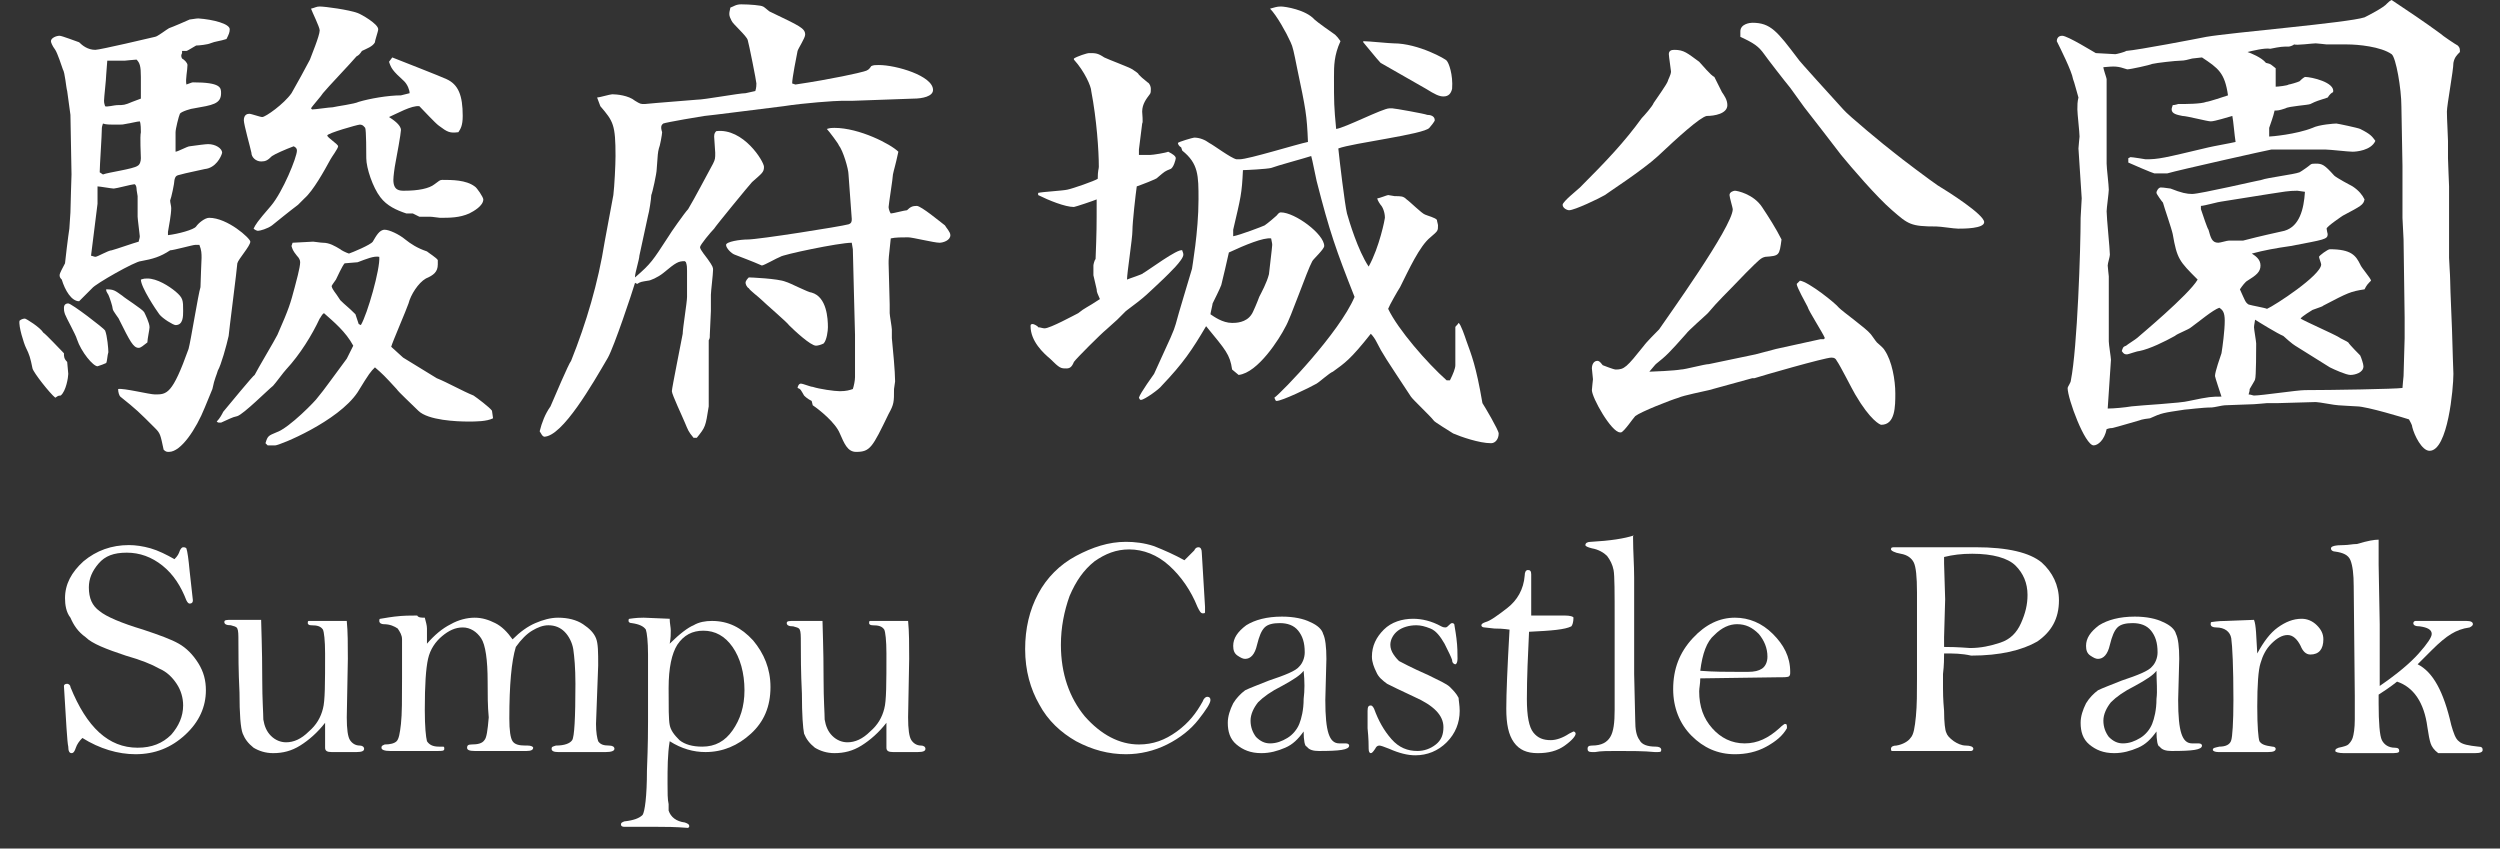 <?xml version="1.0" encoding="utf-8"?>
<!-- Generator: Adobe Illustrator 20.1.0, SVG Export Plug-In . SVG Version: 6.00 Build 0)  -->
<svg version="1.1" id="レイヤー_1" xmlns="http://www.w3.org/2000/svg" xmlns:xlink="http://www.w3.org/1999/xlink" x="0px"
	 y="0px" viewBox="0 0 230.7 78.3" style="enable-background:new 0 0 230.7 78.3;" xml:space="preserve">
<rect x="0" y="0" width="230.7" height="78.3" fill="#333333" stroke="none"/>
<style type="text/css">
	.st0{fill:#FFFFFF;}
</style>
<g>
	<path class="st0" d="M2.3,29.4c0.1,0,1.4,0.8,1.7,1.3c0.2,0.1,1.6,1.6,1.9,1.9c0,0.3,0,0.5,0.3,0.8c0,0.1,0.1,1,0.1,1.1
		c0,0.3-0.2,1.6-0.7,2c-0.3,0-0.3,0.1-0.5,0.2c-0.5-0.4-2-2.3-2.1-2.7c-0.2-1-0.3-1.3-0.6-1.9c-0.2-0.4-0.7-2-0.6-2.5
		C1.9,29.5,2.1,29.4,2.3,29.4z M16.8,4.9c-0.1,0.2-0.1,0.3,0,0.5c0.2,0.1,0.5,0.4,0.5,0.6c0,0.5-0.2,1.3-0.1,1.8
		c0.3-0.1,0.5-0.2,0.6-0.2c2.6,0,2.6,0.5,2.6,1c0,1-0.8,1.1-2.5,1.4c-0.2,0-1.2,0.3-1.3,0.5c-0.1,0.2-0.4,1.4-0.4,1.7
		c0,0.3,0,1.6,0,1.8c0.2,0,1.1-0.5,1.3-0.5c0.7-0.1,1.5-0.2,1.7-0.2c0.7,0,1.3,0.4,1.3,0.8c-0.1,0.4-0.6,1.4-1.6,1.5
		c-0.4,0.1-1.9,0.4-2.2,0.5c-0.4,0.1-0.5,0.1-0.6,0.5c0,0.3-0.3,1.7-0.4,1.9c0,0.2,0.1,0.5,0.1,0.7c0,0.6-0.2,1.6-0.3,2.2l0,0.3
		c0.9-0.1,2.4-0.5,2.6-0.8c0.2-0.3,0.8-0.8,1.2-0.8c1.7,0,3.8,1.9,3.8,2.2c0,0.4-1.1,1.6-1.2,2c0,0.3-0.8,6.5-0.8,6.7
		c-0.2,0.9-0.7,2.7-1,3.2c-0.1,0.4-0.3,0.7-0.5,1.7l-0.7,1.7c-0.8,2-2.2,4.1-3.3,4.1c-0.2,0-0.3,0-0.5-0.2c-0.3-1.4-0.3-1.5-0.8-2
		c-1.5-1.5-1.7-1.7-3.2-2.9c-0.1-0.1-0.2-0.4-0.2-0.7c0.5-0.1,2.9,0.5,3.4,0.5c1.1,0,1.6,0,3.1-4.2c0.2-0.7,0.9-5.1,1.1-5.7
		c0-0.4,0.1-2.6,0.1-2.7c0-0.4,0-0.7-0.2-1.2c-0.3,0-0.4,0-0.4,0c-0.2,0-2,0.5-2.3,0.5c-0.9,0.6-1.6,0.8-2.7,1
		c-0.5,0-4.2,2.1-4.5,2.5c-0.9,0.9-1,1-1.2,1.2c-0.7,0-1.3-1-1.6-2c-0.1-0.1-0.2-0.2-0.2-0.4c0-0.2,0.3-0.7,0.5-1.1
		c0-0.1,0.3-2.6,0.4-3.2c0-0.2,0.1-1.3,0.1-1.5c0-0.5,0.1-3.4,0.1-3.5c0-0.5-0.1-5.1-0.1-5.5L6.2,8.4c-0.1-0.3-0.2-1.7-0.4-2
		C5.7,6.1,5.3,4.9,5.1,4.6C4.8,4.2,4.7,3.9,4.7,3.8c0-0.3,0.5-0.5,0.8-0.5c0.2,0,1.5,0.5,1.8,0.6c0.3,0.3,0.8,0.7,1.5,0.7
		c0.4,0,5.1-1.1,5.5-1.2c0.2,0,1.1-0.7,1.3-0.8c0.3-0.1,1.7-0.7,1.9-0.8c0.1,0,0.6-0.1,0.8-0.1c1.4,0.1,2.9,0.5,2.9,1
		c0,0.3-0.1,0.5-0.3,0.9c-0.6,0.2-1,0.2-1.5,0.4c-0.2,0.1-1,0.2-1.3,0.2c-0.2,0.1-0.8,0.5-0.9,0.5H16.8z M9,33.8
		c-0.4,0-1.5-1.3-1.9-2.5c-0.1-0.4-1-2-1.1-2.3c-0.1-0.3-0.1-0.4-0.1-0.6C5.9,28.2,6,28,6.3,28c0.3,0,3.3,2.3,3.4,2.5
		c0.2,0.5,0.3,1.7,0.3,2c-0.1,0.3-0.1,0.8-0.2,1C9.6,33.6,9.3,33.7,9,33.8z M8.4,23.6c0.1,0,0.3,0.1,0.4,0.1c0.2,0,1.2-0.6,1.5-0.6
		c0.4-0.1,2.1-0.7,2.5-0.8c0-0.1,0.1-0.3,0.1-0.5c0-0.1-0.2-1.6-0.2-1.8c0-0.3,0-1.5,0-1.9c0-0.1-0.1-0.5-0.1-0.7
		c0-0.2-0.1-0.4-0.2-0.4c-0.2,0-1.7,0.4-1.9,0.4c-0.2,0-1.3-0.2-1.5-0.2C9,17.3,9,17.5,9,17.6v1.2L8.4,23.6z M9.5,16.1
		c0.5-0.2,2.8-0.5,3.2-0.8c0.2-0.1,0.3-0.4,0.3-0.7s-0.1-2,0-2.4c0-0.2,0-0.8-0.1-1c-0.2,0-1,0.2-1.1,0.2c-0.5,0.1-0.5,0.1-0.8,0.1
		c-1,0-1.2,0-1.5-0.1c0,0-0.1,0.3-0.1,0.4c0,0.7-0.2,3.5-0.2,4.1L9.5,16.1z M10.8,9.7c0.6,0,0.7,0,1.4-0.3c0.3-0.1,0.5-0.2,0.8-0.3
		c0-0.5,0-1.4,0-2c0-1-0.1-1.3-0.4-1.6c-0.2,0-1,0.1-1.1,0.1c-0.2,0-1.3,0-1.6,0c0,0.2-0.1,1.1-0.1,1.3c0,0.4-0.2,2.1-0.2,2.4
		c0,0.1,0,0.2,0.1,0.5C9.8,9.9,10.6,9.7,10.8,9.7z M9.8,26.7c0.7,0,0.8,0.1,1.5,0.6c0.2,0.2,1.8,1.2,2,1.5c0.1,0.2,0.5,1,0.5,1.4
		c0,0.2-0.2,1.1-0.2,1.4c-0.4,0.3-0.6,0.5-0.8,0.5c-0.5,0-0.8-0.6-1.8-2.6c0-0.1-0.6-0.8-0.6-1c0-0.2-0.3-1.1-0.4-1.3
		c0,0-0.2-0.3-0.2-0.4L9.8,26.7z M13.6,25.7c0.9,0,2,0.7,2.6,1.2c0.7,0.6,0.7,0.8,0.7,1.8c0,0.5,0,1.3-0.7,1.3c-0.2,0-1.2-0.6-1.5-1
		c-0.3-0.4-1.7-2.5-1.7-3.2C13.3,25.7,13.4,25.7,13.6,25.7z M27,22.4c0.3,0,1.6-0.1,1.9-0.1c0.1,0,0.7,0.1,0.9,0.1
		c0.6,0,1.1,0.3,1.6,0.6c0.1,0.1,0.5,0.3,0.8,0.4c0.3-0.1,2-0.8,2.2-1.1c0.3-0.5,0.6-1.1,1.1-1.1c0.4,0,1.3,0.4,1.9,0.9
		c0.5,0.4,1.1,0.8,2,1.1c0.1,0.1,0.9,0.6,1,0.8c0,0.1,0,0.3,0,0.4c0,0.7-0.4,1-1.1,1.3c-0.7,0.4-1.4,1.5-1.6,2.3
		c-0.2,0.6-1.5,3.6-1.6,4l1.1,1c0.5,0.3,2.6,1.6,3.1,1.9c1,0.4,2.4,1.2,3.4,1.6c0.3,0.2,1.5,1.1,1.7,1.4l0.1,0.7
		c-0.6,0.3-1.6,0.3-2.3,0.3c-1,0-3.7-0.1-4.6-1c-0.7-0.7-1.8-1.7-2-2c-1.1-1.2-1.3-1.4-2-2c-0.4,0.4-0.5,0.5-1.6,2.3
		c-1.8,2.7-7.2,4.9-7.6,4.9c-0.1,0-0.6,0-0.7,0l-0.2-0.2c0.2-0.7,0.3-0.7,1-1c1.2-0.4,3.7-3,3.8-3.2c0.6-0.7,1.5-2,2.7-3.6
		c0.1-0.2,0.5-1,0.6-1.2c-0.7-1.3-1.8-2.2-2.7-3c-0.2,0.1-0.3,0.4-0.4,0.5c-0.7,1.5-1.8,3.3-3.1,4.7c-0.2,0.2-1,1.3-1.2,1.5
		c-0.5,0.4-2.7,2.6-3.3,2.8c-0.5,0.1-0.8,0.3-1.5,0.6c0,0-0.1,0-0.2,0c0,0-0.1,0-0.2-0.1c0.3-0.3,0.5-0.7,0.6-0.9
		c0.5-0.6,2.8-3.4,2.9-3.4c0.3-0.6,1.8-3.1,2.1-3.7c1.1-2.5,1.2-2.9,1.6-4.4c0.1-0.4,0.5-1.8,0.5-2.3c0-0.2-0.1-0.4-0.3-0.6
		c-0.4-0.5-0.4-0.6-0.5-0.9L27,22.4z M33.4,4.7c-0.2,0.3-0.3,0.4-0.5,0.5c-0.5,0.6-2.7,2.9-3.1,3.4c-0.1,0.2-1,1.2-1.1,1.4l0.1,0.1
		c0.3,0,1.6-0.2,1.9-0.2c0.4-0.1,2-0.3,2.4-0.5c1-0.3,2.7-0.6,3.9-0.6l0.8-0.2c0-0.3-0.2-0.8-0.5-1.1c-1.1-1-1.2-1.2-1.4-1.8
		l0.3-0.4c0.5,0.2,4.6,1.8,5,2c1.1,0.5,1.5,1.5,1.5,3.4c0,0.9-0.2,1.2-0.4,1.5c-0.8,0.1-1,0-1.8-0.6c-0.3-0.2-1.5-1.5-1.8-1.8
		c-0.7-0.1-2.1,0.7-2.8,1C36.2,11,37,11.5,37,12c0,0.3-0.4,2.5-0.5,3c-0.1,0.5-0.2,1.3-0.2,1.6c0,1,0.6,1,1,1c1.3,0,2.3-0.2,2.8-0.6
		c0.4-0.3,0.5-0.4,0.7-0.4c0.9,0,2.2,0,3,0.6c0.2,0.1,0.8,1,0.8,1.2c0,0.6-0.9,1.1-1.3,1.3c-0.9,0.4-1.8,0.4-2.7,0.4
		c-0.1,0-0.7-0.1-0.9-0.1c-0.1,0-0.9,0-1,0c-0.2-0.1-0.4-0.2-0.6-0.3c-0.1,0-0.5,0-0.6,0c-0.9-0.3-1.8-0.7-2.4-1.5
		c-0.7-0.9-1.3-2.7-1.3-3.6c0-0.4,0-2.6-0.1-2.8c-0.1-0.1-0.2-0.3-0.5-0.3c-0.2,0-3,0.8-3,1c0,0.2,1,0.8,1,1c0,0.2-0.6,1-0.7,1.2
		c-0.6,1.1-1.6,2.9-2.4,3.6c-0.1,0.1-0.5,0.5-0.6,0.6c-0.8,0.6-1.9,1.5-2.4,1.9c-0.4,0.3-1.1,0.5-1.3,0.5c-0.1,0-0.3-0.1-0.4-0.2
		c0.2-0.4,0.3-0.6,1.6-2.1c1.1-1.3,2.4-4.5,2.4-5.1c0-0.2-0.1-0.3-0.3-0.4c-0.8,0.3-1.7,0.7-2,0.9c-0.4,0.4-0.6,0.5-1,0.5
		c-0.5,0-0.9-0.4-0.9-0.8c-0.1-0.5-0.7-2.6-0.7-3c0-0.5,0.3-0.6,0.5-0.6c0.2,0,1,0.3,1.2,0.3c0.3,0,2-1.2,2.7-2.2
		c0.3-0.5,1.5-2.7,1.7-3.1c0.1-0.3,0.9-2.2,0.9-2.7c0-0.3-0.7-1.7-0.8-2c0.4-0.1,0.5-0.2,0.8-0.2c0.5,0,2.7,0.3,3.5,0.6
		c0.3,0.1,1.9,1,1.9,1.5c0,0.2-0.3,1-0.3,1.2C34.4,4.3,33.8,4.5,33.4,4.7z M33.1,29.9l0.2,0.1c0.6-1,1.8-5.2,1.7-6.3
		c-0.5-0.1-1.2,0.2-2,0.5c-0.2,0-1,0.1-1.2,0.1c-0.2,0.2-0.7,1.3-0.8,1.5c-0.2,0.3-0.3,0.4-0.4,0.6c0.1,0.4,0.3,0.5,0.8,1.3
		c0.5,0.5,0.7,0.6,1.4,1.3L33.1,29.9z"/>
	<path class="st0" d="M56.6,18c0.1-0.8,0.2-2.8,0.2-3.6c0-2.9-0.2-3.2-1.4-4.6L55.1,9c0.2,0,1.2-0.3,1.4-0.3c0.4,0,1.5,0.1,2.1,0.6
		c0.5,0.3,0.5,0.3,0.9,0.3c0.2,0,0.9-0.1,1.1-0.1l3.7-0.3c0.7,0,3.9-0.6,4.5-0.6l0.9-0.2c0.1-0.3,0.1-0.6,0.1-0.7
		c0-0.2-0.7-3.7-0.8-4c-0.1-0.4-1.4-1.5-1.5-1.8c-0.1-0.2-0.2-0.4-0.2-0.6c0-0.1,0-0.2,0.1-0.6c0.3-0.1,0.5-0.3,1-0.3
		c0.8,0,1.9,0.1,2,0.2c0.1,0,0.6,0.5,0.7,0.5c2.7,1.3,3.2,1.5,3.2,2.1c0,0.3-0.6,1.2-0.7,1.5c-0.1,0.5-0.5,2.5-0.5,3l0.3,0.1
		c3.4-0.5,6-1.1,6.3-1.2c0.4-0.1,0.5-0.2,0.7-0.5c0.2-0.1,0.4-0.1,0.7-0.1c1.6,0,5,1,5,2.3c0,0.6-1,0.8-1.8,0.8l-5.6,0.2h-1
		c-0.6,0-3.5,0.2-5.4,0.5l-4.8,0.6c-1.5,0.2-1.7,0.2-2.5,0.3c-0.1,0-3.6,0.6-3.8,0.7c-0.1,0.1-0.3,0.2-0.1,0.8
		c0,0.2-0.2,1.3-0.3,1.5c-0.1,0.4-0.1,0.5-0.2,1.9c0,0.4-0.4,2.2-0.5,2.4c0,0.3-0.2,1.6-0.3,1.9l-0.8,3.7c0,0.3-0.4,1.6-0.4,1.9
		l0,0.1c1.5-1.3,1.6-1.5,3.1-3.8c0.1-0.2,1.5-2.2,1.8-2.5c0.6-1,1.7-3.1,2.3-4.2c0.2-0.4,0.2-0.5,0.2-1c0-0.2-0.1-1.3-0.1-1.5
		c0-0.3,0.1-0.4,0.2-0.5c2.5-0.3,4.4,2.8,4.4,3.3c0,0.5-0.2,0.6-1.1,1.4c-0.2,0.2-3.4,4.1-3.5,4.3c-0.3,0.3-1.3,1.5-1.3,1.7
		c0,0.1,0,0.2,0.7,1.1c0.5,0.7,0.5,0.8,0.5,1c0,0.4-0.2,2-0.2,2.3c0,0.3,0,1.5,0,1.5c0,0.3-0.1,1.9-0.1,2.2c0,0.3,0,0.3-0.1,0.5
		l0,6.1c-0.3,1.9-0.3,1.9-1.1,2.9H64c-0.5-0.6-0.5-0.7-0.8-1.4C63,38.5,62,36.4,62,36.1c0-0.3,0.9-4.7,1-5.3c0-0.5,0.4-2.9,0.4-3.4
		c0-0.4,0-2,0-2.4c0-0.3,0-0.5-0.1-0.8l-0.1-0.1c-0.6,0-0.8,0.1-2,1.1c-0.5,0.4-1.2,0.7-1.4,0.7c-0.6,0.1-0.7,0.1-1,0.3l-0.2-0.1
		c-0.3,1-1.9,5.8-2.5,6.9c-1.4,2.4-4.2,7.3-5.9,7.3c-0.2-0.1-0.2-0.2-0.4-0.5c0.2-0.8,0.5-1.6,1-2.3c0.3-0.7,1.7-4,1.9-4.2
		c1.4-3.5,2.5-7.2,3.1-11L56.6,18z M82.2,19.7c0.2,0,1.3-0.3,1.5-0.3c0.3-0.3,0.5-0.4,0.9-0.4c0.4,0,2.2,1.5,2.6,1.8
		c0.1,0.2,0.5,0.6,0.5,0.9c0,0.5-0.7,0.7-1,0.7c-0.5,0-2.5-0.5-2.9-0.5c-0.5,0-1.2,0-1.6,0.1C82,23.8,82,23.9,82,24.3
		c0,0.2,0.1,3.7,0.1,3.8c0,0.1,0,0.7,0,0.8c0,0.2,0.2,1.3,0.2,1.5v0.8c0.1,1,0.3,3.1,0.3,4c0,0.1-0.1,0.6-0.1,0.7
		c0,1.2,0,1.4-0.5,2.3c-1.5,3.1-1.7,3.5-3,3.5c-0.8,0-1.1-0.8-1.5-1.7c-0.4-1-1.9-2.2-2.5-2.6l-0.1-0.4c-0.4-0.2-0.6-0.4-0.7-0.5
		c-0.3-0.5-0.3-0.6-0.6-0.7c0-0.1,0.1-0.4,0.3-0.4c0.2,0,0.9,0.3,1.1,0.3c0.6,0.2,2,0.4,2.5,0.4c0.6,0,0.9-0.1,1.2-0.2
		c0.1-0.3,0.2-0.8,0.2-1.1c0-0.6,0-3.3,0-3.9L78.8,27L78.7,23l-0.1-0.6c-1.2,0-6.4,1.1-6.6,1.3c-0.3,0.1-1.5,0.8-1.7,0.8
		c-0.9-0.4-2-0.8-2.5-1c-0.3-0.1-0.8-0.6-0.8-0.9c0-0.3,1.3-0.5,2-0.5c1,0,8.6-1.2,9.3-1.4c0.3-0.1,0.3-0.3,0.3-0.5l-0.3-4.1
		c0-0.5-0.5-2.2-0.9-2.7c0-0.1-0.9-1.3-1.1-1.5c0.3-0.1,0.5-0.1,0.7-0.1c2.3,0,5.2,1.5,5.9,2.2c-0.3,1.4-0.4,1.6-0.5,2.1
		c0,0.3-0.4,2.8-0.4,3C82,19.1,82,19.4,82.2,19.7L82.2,19.7z M72.5,26c0.4,0.1,2.1,1,2.4,1c1.4,0.4,1.5,2.4,1.5,3.2
		c0,0.3-0.1,1.2-0.4,1.5c-0.2,0.1-0.5,0.2-0.7,0.2c-0.5,0-2-1.4-2.5-1.9c-0.1-0.2-2.2-2-2.6-2.4c-0.2-0.2-1-0.8-1.1-1
		c-0.2-0.1-0.3-0.4-0.3-0.5c0-0.2,0.2-0.4,0.3-0.5C69.2,25.6,71.8,25.7,72.5,26z"/>
	<path class="st0" d="M100.9,25.4l0-0.9c0-0.1,0.1-0.5,0.2-0.6c0.1-2.6,0.1-2.9,0.1-5.5c-0.2,0.1-2,0.7-2.1,0.7
		c-0.8,0-2.3-0.6-3.3-1.1v-0.2c0.4-0.1,2.3-0.2,2.7-0.3c0.5-0.1,2.5-0.8,2.8-1c0-0.8,0.1-0.9,0.1-1.1c0-1.5-0.2-4.4-0.7-7
		c0-0.4-0.6-1.8-1.6-2.9V5.4c0.3-0.2,1.2-0.5,1.4-0.5c0.6,0,0.8,0,1.4,0.4c0.4,0.2,2.3,0.9,2.6,1.1c0.4,0.3,0.5,0.3,0.6,0.5
		c0.2,0.2,0.3,0.3,0.8,0.7c0.2,0.1,0.3,0.4,0.3,0.6c0,0.2,0,0.4-0.1,0.5c-0.3,0.4-0.7,0.9-0.7,1.6c0,0.2,0.1,1,0,1.1l-0.3,2.4l0,0.5
		c0.3,0,0.7,0,1,0c0.3,0,1.5-0.2,1.7-0.3c0.4,0.2,0.7,0.4,0.7,0.6c0,0.1-0.2,0.9-0.5,1c-0.5,0.2-0.5,0.2-1.2,0.8
		c0,0.1-1.6,0.7-1.9,0.8c-0.1,0.7-0.4,3.3-0.4,4.1c0,0.7-0.5,3.9-0.5,4.5c0.2-0.1,1.5-0.5,1.5-0.6c0.4-0.2,3.2-2.3,3.6-2.1
		c0,0.1,0.1,0.2,0.1,0.4c0,0.5-1.4,1.8-1.8,2.2c-1.5,1.4-1.6,1.6-3.5,3c-0.1,0.1-0.7,0.7-0.8,0.8c-0.1,0.1-0.9,0.8-1,0.9
		c-0.5,0.4-2.8,2.7-3,3c-0.2,0.5-0.4,0.6-0.7,0.6c-0.5,0-0.6,0-1.5-0.9c-0.6-0.5-1.8-1.6-1.8-3c0-0.1,0-0.2,0.2-0.2
		c0.1,0,0.5,0.2,0.5,0.3c0.2,0,0.4,0.1,0.6,0.1c0.5,0,2.7-1.2,3.1-1.4c0.6-0.5,0.8-0.5,2-1.3c-0.2-0.5-0.3-0.6-0.3-0.9L100.9,25.4z
		 M117.2,0.8c0.4-0.1,0.6-0.2,1-0.2c0.4,0,2.3,0.3,3.1,1.2c0.2,0.2,1.6,1.2,1.9,1.4c0.2,0.2,0.3,0.3,0.5,0.6
		c-0.6,1.3-0.6,2.3-0.6,3.3c0,2.4,0,2.7,0.2,4.8c0.8-0.1,4.3-1.9,4.9-1.9h0.3c0.2,0,3,0.5,3.2,0.6c0.3,0,0.7,0.1,0.7,0.5
		c0,0.1-0.4,0.6-0.5,0.7c-0.5,0.6-7.1,1.4-8.4,1.9c0.1,1,0.6,5.2,0.8,6c0.2,0.7,1,3.4,2,4.9c1-1.8,1.5-4.4,1.5-4.5
		c0-0.5-0.2-1-0.4-1.2c0,0-0.3-0.4-0.3-0.6c0.2,0,0.9-0.3,1-0.3c0.1,0,0.5,0.1,0.6,0.1c0.6,0,0.8,0,1.1,0.3c0.3,0.2,1.4,1.3,1.7,1.4
		c0.2,0.1,1,0.3,1.1,0.5c0,0.1,0.1,0.4,0.1,0.5c0,0.5,0,0.5-0.7,1.1c-1,0.8-2,3-2.8,4.6c-0.2,0.3-1,1.7-1.1,2c0.9,1.9,3.6,5,5.4,6.6
		h0.3c0.3-0.6,0.5-1.1,0.5-1.4c0-0.5,0-3.3,0-3.5c0-0.1,0.2-0.2,0.3-0.4c0.2,0.1,0.6,1.3,0.7,1.6c0.5,1.4,0.9,2.3,1.5,5.8
		c0.2,0.3,1.5,2.5,1.5,2.8c0,0.5-0.3,0.9-0.7,0.9c-1.1,0-2.8-0.6-3.5-0.9c-0.3-0.2-1.8-1.1-1.8-1.2c-0.3-0.4-1.9-1.9-2.1-2.2
		c-2.3-3.5-2.6-3.9-3.2-5.1c-0.1-0.2-0.3-0.5-0.5-0.7c-1.9,2.4-2.4,2.7-3.5,3.5c-0.3,0.1-1.3,1-1.5,1.1c-0.7,0.4-3.2,1.6-3.7,1.6
		c-0.1,0-0.1-0.1-0.2-0.3c0.7-0.5,6-6,7.4-9.3c-1.7-4.3-2.3-6-3.5-10.7c-0.1-0.4-0.4-2-0.5-2.3c-0.6,0.2-3.2,0.9-3.7,1.1
		c-0.4,0.1-2.3,0.2-2.6,0.2c-0.1,2.2-0.2,2.5-0.9,5.5c0,0.2,0,0.5,0,0.6c0.6-0.1,2.7-0.9,2.9-1c0.3-0.2,1-0.8,1.1-0.9
		c0.1-0.1,0.2-0.3,0.4-0.3c1.3,0,4,2,4,3.1c0,0.3-1,1.2-1.1,1.4c-0.5,0.9-2,5.3-2.5,6.1c-0.5,1-2.5,4.2-4.3,4.4l-0.6-0.5
		c-0.2-1.4-0.6-1.8-2.4-4c-1.3,2.2-2.1,3.4-4.1,5.5c-0.2,0.3-1.6,1.3-1.9,1.3c-0.1,0-0.1,0-0.2-0.2c0.1-0.4,1.4-2.2,1.4-2.2
		c1.6-3.5,1.8-3.9,2-4.6c0.2-0.8,1.3-4.4,1.5-5.1c0-0.1,0.6-3.4,0.6-6.4c0-2.2,0-3.3-1.5-4.5l-0.1-0.3c-0.2-0.1-0.3-0.3-0.3-0.4
		c0-0.1,1.4-0.5,1.5-0.5c0.5,0,1,0.2,1.4,0.5c0.4,0.2,2,1.4,2.5,1.5c0.1,0,0.2,0,0.3,0c0.8,0,5.3-1.4,6.3-1.6c-0.1-2.5-0.2-3-1-6.8
		c-0.3-1.5-0.4-2-0.6-2.4C118.7,3,117.8,1.4,117.2,0.8L117.2,0.8z M117.1,25.3c0-0.1,0.3-2.5,0.3-2.7c0-0.1,0-0.1-0.1-0.6
		c-0.7-0.1-2.4,0.6-3.9,1.3c-0.1,0.5-0.6,2.6-0.7,3c-0.1,0.3-0.7,1.5-0.8,1.7c0,0.1-0.2,0.9-0.2,1c0.3,0.2,1.1,0.8,2,0.8
		c0.3,0,1.3,0,1.8-0.8c0.1-0.1,0.6-1.3,0.7-1.6C116.4,27,116.9,26.1,117.1,25.3z M127.4,5.8c-0.3-0.3-1.5-1.8-1.6-1.9V3.8
		c0.5,0,2.4,0.2,2.8,0.2c2.3,0,4.9,1.5,4.9,1.6c0.2,0.2,0.6,1.3,0.5,2.6c-0.1,0.4-0.3,0.7-0.8,0.7c-0.4,0-0.8-0.2-1.6-0.7L127.4,5.8
		z"/>
	<path class="st0" d="M158.9,8.5c0.2,0.3,0.5,0.7,0.5,1.2c0,0.8-1.2,1-1.9,1c-0.6,0.1-2.7,2-4.5,3.7c-1.4,1.3-4.8,3.5-4.9,3.6
		c-0.5,0.3-2.8,1.4-3.3,1.4c-0.2,0-0.6-0.2-0.6-0.5c0-0.3,1.4-1.4,1.6-1.6c2.5-2.5,4.1-4.2,5.7-6.4c0.2-0.2,1-1.1,1.1-1.4
		c0.2-0.3,1.2-1.7,1.3-2c0-0.1,0.3-0.6,0.3-0.9c0-0.1-0.2-1.4-0.2-1.6c0-0.3,0.2-0.4,0.5-0.4c0.9,0,1.2,0.3,2.3,1.1
		c0.2,0.2,1.1,1.3,1.4,1.4L158.9,8.5z M162,32.7l1.9-0.5l4.1-0.9l0.3,0l0.1-0.1c-0.2-0.5-1.5-2.5-1.6-2.9c-0.2-0.4-1-1.8-1-2.1
		l0.3-0.3c0.8,0.1,3.3,2.1,3.6,2.5c0.4,0.4,2.5,1.9,2.9,2.4c0.1,0.1,0.5,0.7,0.6,0.8c0.1,0.1,0.6,0.5,0.7,0.7c0.7,1,1,2.8,1,4
		c0,1.2,0,2.9-1.3,2.9c-0.1,0-1-0.4-2.4-2.8c-0.3-0.5-1.4-2.7-1.7-3.1c-0.1-0.2-0.2-0.3-0.5-0.3c-0.6,0-6.5,1.7-7.1,1.9
		c0,0-0.1,0-0.2,0l-4,1.1c-0.4,0.1-2.4,0.5-2.8,0.7c-0.7,0.2-3.5,1.3-4,1.7c-0.2,0.2-1,1.4-1.3,1.5c0,0-0.1,0-0.1,0
		c-0.8,0-2.6-3.2-2.6-3.9c0-0.1,0.1-1,0.1-1c0-0.1-0.1-0.9-0.1-1c0-0.4,0.2-0.7,0.5-0.7c0.1,0,0.2,0,0.5,0.4c0,0,1,0.4,1.2,0.4
		c0.8,0,1-0.2,2.6-2.2c0.2-0.3,1.2-1.3,1.4-1.5c0.6-0.9,6.8-9.5,6.8-11.1c0-0.1-0.3-1.1-0.3-1.3c0-0.3,0.4-0.4,0.5-0.4
		c0.2,0,1.7,0.3,2.5,1.5c0.6,0.9,1.3,2,1.8,3c-0.2,1.5-0.2,1.5-1.5,1.6c-0.4,0.1-0.5,0.2-1.8,1.5c-2.1,2.2-2.4,2.4-3.5,3.7
		c-0.3,0.3-1.8,1.6-2,1.9c-1.6,1.8-1.8,2-2.8,2.8c0,0-0.1,0.1-0.6,0.7c0.3,0,2.4-0.1,2.9-0.2c0.4,0,2.2-0.5,2.6-0.5L162,32.7z
		 M160.6,2.9c0-0.7,0.9-0.8,1.1-0.8c1.7,0,2.3,0.8,4.2,3.3c0,0.1,3.3,3.7,4.2,4.7c0.4,0.5,3.9,3.4,4.7,4c0.6,0.5,3.4,2.6,4,3
		c1,0.6,4.3,2.7,4.3,3.4c0,0.6-1.9,0.6-2.4,0.6c-0.4,0-1.6-0.2-2-0.2c-2.4,0-2.6-0.2-4.1-1.5c-1.4-1.2-3.8-4-4.7-5.1
		c-0.6-0.8-2.7-3.5-3.4-4.4c-0.2-0.3-1.1-1.5-1.3-1.8c-0.5-0.6-2.2-2.8-2.4-3.1c-0.5-0.7-0.9-1-2.2-1.6C160.6,3.1,160.6,3,160.6,2.9
		z"/>
	<path class="st0" d="M191.8,13.7c0-0.2,0.1-1,0.1-1.1c0-0.4-0.2-2.1-0.2-2.5c0-0.4,0-0.7,0.1-1.1c-0.1-0.3-0.4-1.5-0.5-1.7
		c-0.1-0.7-1.2-2.9-1.5-3.5c0-0.2,0.1-0.5,0.5-0.5c0.5,0,2.9,1.5,3.1,1.6c0.3,0,1.5,0.1,1.8,0.1c0.1,0,0.9-0.2,1-0.3
		c1.2-0.1,6.4-1.1,7.4-1.3c2.3-0.4,13.1-1.3,14.6-1.8c0.2-0.1,1.8-0.9,2.1-1.3c0.1-0.1,0.2-0.2,0.4-0.3c1.5,1,3,2,4.5,3.1
		c0.2,0.2,1.4,1,1.6,1.1c0.2,0.2,0.2,0.3,0.2,0.6c-0.3,0.3-0.5,0.5-0.6,1c0,0.7-0.6,3.9-0.6,4.5c0,0.7,0.1,2.3,0.1,2.7
		c0,0.3,0,1.5,0,1.6c0,0.4,0.1,2.4,0.1,2.6c0,1,0,5.7,0,6.6c0,0.3,0.1,1.6,0.1,2c0,0.9,0.2,4.9,0.2,5.6c0,0.5,0.1,2.9,0.1,3.1
		c0,1.3-0.5,7.1-2.2,7.1c-0.7,0-1.4-1.4-1.6-2.2c0-0.2-0.2-0.5-0.3-0.7c-0.3-0.1-3.9-1.2-4.8-1.2c-0.3,0-1.5-0.1-1.7-0.1
		c-0.3,0-1.8-0.3-2.1-0.3c-0.5,0-3,0.1-3.5,0.1c-0.4,0-0.8,0-1,0c-0.1,0-1,0.1-1.2,0.1c-0.4,0-2.4,0.1-2.7,0.1c-0.2,0-1,0.2-1.2,0.2
		c-0.9,0-2.3,0.2-2.5,0.2c-2,0.3-2.1,0.3-3.2,0.8c-0.1,0-0.8,0.1-1,0.2c-0.4,0.1-2,0.6-2.5,0.7c-0.1,0-0.2,0-0.5,0.1
		c-0.2,1-0.8,1.5-1.2,1.5c-0.8,0-2.4-4.3-2.4-5.3c0-0.1,0.3-0.5,0.3-0.7c0.6-3,0.9-12.2,0.9-15c0-0.3,0.1-1.5,0.1-1.8L191.8,13.7z
		 M211.8,31.9c-0.2-0.1-1-0.8-1.1-0.9c-0.5-0.2-2.3-1.3-2.6-1.5c0,0.1-0.1,0.5-0.1,0.7c0,0.2,0.2,1.3,0.2,1.5c0,0.4,0,3.1-0.1,3.3
		c0,0.1-0.4,0.7-0.5,0.9c0,0.1,0,0.2-0.1,0.5c0.2,0,0.4,0.1,0.5,0.1c0.7,0,4-0.5,4.7-0.5c2.3,0,8.4-0.1,9-0.2c0-0.2,0.1-1,0.1-1.1
		c0-0.5,0.1-3,0.1-3.5c0-0.3,0-1.6,0-1.9l-0.1-7.2c0-0.3-0.1-1.7-0.1-2v-0.6l0-4.2l-0.1-5.5c0-1.6-0.5-4.5-0.9-4.8
		c-1-0.7-3.1-0.9-4.1-0.9c-0.3,0-1.4,0-1.9,0c-0.1,0-0.8-0.1-1-0.1c-0.3,0-1.8,0.2-2,0.1c-0.1,0.1-0.4,0.2-0.5,0.2
		c-0.6,0-0.7,0-1.7,0.2c-0.5-0.1-1.7,0.2-2.1,0.3c0.3,0.1,1.3,0.5,1.7,1c0.5,0.1,0.5,0.2,0.9,0.5c0,1.1,0,1.2,0,1.5V8
		c0.2,0,1.1-0.1,1.2-0.2c0.1,0,0.8-0.2,1-0.3c0.1-0.1,0.3-0.3,0.5-0.4c0.6,0,2.8,0.5,2.6,1.4c-0.2,0.1-0.3,0.2-0.5,0.5
		c-0.9,0.3-1,0.3-1.6,0.6c-0.2,0.1-2,0.2-2.3,0.4c-0.6,0.2-0.7,0.2-1,0.2c-0.1,0.5-0.4,1.3-0.5,1.6c0,0.1,0,0.4,0,0.8
		c0.2,0,2.5-0.2,4-0.8c0.6-0.3,2-0.4,2.2-0.4c0.1,0,2,0.4,2.2,0.5c1,0.5,1.1,0.7,1.4,1.1c-0.4,0.9-1.8,1-2.1,1
		c-0.4,0-2.1-0.2-2.5-0.2c-0.6,0-4.2,0-5,0c-0.1,0-8.6,1.9-9.6,2.2c-0.3,0-0.4,0-1.2,0c-0.1,0-2.2-0.9-2.4-1c0-0.1,0-0.2,0-0.4
		l0.2-0.1c0.2,0,1.4,0.2,1.4,0.2c1.2,0,1.6-0.1,5.8-1.1c0.4-0.1,2.1-0.4,2.5-0.5c-0.1-0.6-0.2-1.9-0.3-2.4c-0.4,0.1-1.6,0.5-2,0.5
		c-0.3,0-2.2-0.5-2.6-0.5c-0.5-0.1-1-0.2-1-0.6c0-0.1,0-0.1,0.1-0.4c0.2,0,0.5-0.1,0.5-0.1c0.7,0,2.1,0,2.6-0.2c0.2,0,1.7-0.5,2-0.6
		c-0.3-2.1-0.9-2.5-2.4-3.5l-0.9,0.1c-0.4,0.1-0.7,0.2-1.1,0.2c-0.4,0-2.2,0.2-2.6,0.3c-0.2,0.1-2,0.5-2.3,0.5
		c-0.9-0.3-1.1-0.3-2.2-0.2c0,0.2,0.3,1,0.3,1.1c0,1.7,0,1.9,0,2.8c0,0.4,0,2.5,0,3l0,2c0,0.4,0.2,2,0.2,2.4c0,0.3-0.2,1.7-0.2,2
		c0,0.6,0.3,3.5,0.3,4c0,0.2-0.2,0.8-0.2,1c0,0.2,0.1,0.9,0.1,1c0,1.1,0,2.4,0,3.3c0,0.4,0,2.3,0,2.7c0,0.3,0.2,1.5,0.2,1.7
		l-0.3,4.5c0.6,0,1.6-0.1,2.2-0.2c0.8-0.1,4.6-0.3,5.3-0.5c1.9-0.4,2.1-0.4,3-0.4c-0.1-0.3-0.6-1.8-0.6-1.9c0-0.4,0.5-1.8,0.6-2.1
		c0.1-0.6,0.3-2.1,0.3-3c0-0.8-0.2-1-0.5-1.2c-0.6,0.2-1.9,1.3-2.6,1.8c-0.2,0.2-1.3,0.6-1.5,0.8c-0.9,0.5-2.3,1.2-3.3,1.4
		c-0.2,0-1,0.3-1.1,0.3c-0.2,0-0.3,0-0.5-0.3c0.1-0.3,0.1-0.4,0.4-0.5c0.1-0.1,0.9-0.6,1-0.7c0.1-0.1,4.8-4,5.6-5.4
		c-1.7-1.7-1.9-1.9-2.3-4.2c-0.1-0.5-0.8-2.5-0.9-2.9c-0.1-0.1-0.6-0.8-0.6-0.9c0-0.2,0.2-0.5,0.4-0.5c0.3,0,0.8,0.1,0.9,0.1
		c1,0.4,1.5,0.5,2,0.5c0.7,0,6.3-1.3,6.4-1.3c0.5-0.2,3-0.5,3.5-0.7c0.2-0.1,0.9-0.6,1-0.7c0.1-0.1,0.3-0.1,0.5-0.1
		c0.6,0,0.8,0.1,1.7,1.1c0.2,0.2,1.5,0.9,1.7,1c0.6,0.4,0.9,0.8,1.1,1.2c-0.1,0.5-0.3,0.6-2,1.5c0,0-1.5,1-1.5,1.2
		c0,0.1,0.1,0.5,0.1,0.5c0,0.5-0.3,0.5-3.4,1.1c-1.4,0.2-2.5,0.4-3.6,0.7c0.3,0.2,0.8,0.5,0.8,1.1c0,0.6-0.4,0.9-1.2,1.4
		c-0.2,0.1-0.5,0.5-0.7,0.8c0.5,1.1,0.5,1.2,0.8,1.4c0.3,0.1,1.5,0.3,1.7,0.4c0.7-0.3,5-3.1,5-4.1c0-0.1-0.2-0.6-0.2-0.7
		c0-0.1,0.8-0.7,1-0.7c2,0,2.4,0.6,2.8,1.4c0.1,0.3,1,1.3,1,1.5c-0.3,0.3-0.4,0.4-0.6,0.8c-1.3,0.2-1.5,0.3-3.8,1.5
		c-0.1,0.1-0.2,0.1-1,0.4c0,0-1,0.6-1.1,0.8c0.5,0.3,3,1.4,3.5,1.7c0.1,0.1,0.8,0.4,0.9,0.5c0.1,0.2,1.1,1.2,1.1,1.2
		c0.1,0.2,0.3,0.8,0.3,1c0,0.6-0.8,0.8-1.2,0.8c-0.4,0-1.5-0.5-1.9-0.7L211.8,31.9z M205,18.6c-0.2,0-1.6,0.4-1.9,0.4l0,0.3
		c0.2,0.6,0.6,1.8,0.7,1.9c0.2,0.7,0.3,1.2,0.9,1.2c0.2,0,0.8-0.2,1-0.2c0.2,0,1.1,0,1.3,0c0.8-0.2,1.1-0.3,3.8-0.9
		c1.4-0.4,1.8-2,1.9-3.6c-0.1,0-0.6-0.1-0.7-0.1c-0.8,0-1.3,0.1-2.6,0.3L205,18.6z"/>
</g>
<g>
	<path class="st0" d="M16.1,51.6c0.3-0.3,0.4-0.5,0.5-0.8c0.1-0.2,0.2-0.3,0.3-0.3c0.1,0,0.2,0,0.3,0.1c0.1,0.3,0.2,1,0.3,2.1
		l0.3,2.7c0,0.2-0.1,0.3-0.3,0.3c-0.1,0-0.2-0.1-0.3-0.3C16.7,54.1,16,53,15,52.2c-1-0.8-2.1-1.2-3.3-1.2c-1.2,0-2,0.3-2.6,1
		c-0.6,0.7-0.9,1.4-0.9,2.2c0,1,0.3,1.7,1,2.2c0.6,0.5,2,1.1,4,1.7c1.5,0.5,2.6,0.9,3.3,1.3c0.7,0.4,1.3,1,1.8,1.8
		c0.5,0.8,0.7,1.6,0.7,2.5c0,1.5-0.6,2.9-1.9,4.1c-1.3,1.2-2.8,1.8-4.6,1.8c-1.6,0-3.3-0.5-4.9-1.5c-0.3,0.3-0.5,0.6-0.6,0.9
		c-0.1,0.3-0.2,0.5-0.4,0.5c-0.2,0-0.3-0.2-0.3-0.6c-0.1-0.4-0.2-2.3-0.4-5.6c0-0.1,0.1-0.2,0.3-0.2c0.1,0,0.3,0.1,0.3,0.3
		c1.5,3.7,3.5,5.6,6.2,5.6c1.3,0,2.3-0.4,3.1-1.2c0.7-0.8,1.1-1.7,1.1-2.7c0-0.7-0.2-1.4-0.6-2c-0.4-0.6-0.9-1.1-1.6-1.4
		c-0.7-0.4-1.7-0.8-3.1-1.2c-1.8-0.6-3.1-1.1-3.7-1.7c-0.7-0.5-1.1-1.1-1.4-1.8C6.1,56.5,6,55.8,6,55.2c0-1.3,0.6-2.4,1.7-3.4
		c1.2-1,2.6-1.5,4.2-1.5c0.6,0,1.3,0.1,2,0.3C14.6,50.8,15.4,51.2,16.1,51.6z"/>
	<path class="st0" d="M24.1,57.3c0,0.6,0.1,2.4,0.1,5.4c0,1.9,0.1,3.1,0.1,3.7c0.1,0.6,0.3,1.1,0.7,1.5c0.4,0.4,0.9,0.6,1.4,0.6
		c0.7,0,1.4-0.3,2.1-1c0.7-0.6,1.1-1.3,1.3-2.1c0.2-0.7,0.2-2.4,0.2-5.1c0-1.2-0.1-2-0.2-2.2c-0.2-0.3-0.5-0.4-1.1-0.4
		c-0.2,0-0.3-0.1-0.3-0.2c0-0.1,0-0.2,0.1-0.2c0.1,0,0.3,0,0.6,0H32c0.1,1,0.1,2.2,0.1,3.5L32,66.2c0,1.1,0.1,1.8,0.3,2.1
		c0.2,0.3,0.5,0.5,0.9,0.5c0.2,0,0.4,0.1,0.4,0.3c0,0.2-0.2,0.3-0.7,0.3h-2.3c-0.4,0-0.6-0.1-0.6-0.4c0-0.1,0-0.2,0-0.3
		c0-0.3,0-0.6,0-0.9c0-0.2,0-0.6,0-1.1c-0.7,0.9-1.5,1.6-2.3,2.1c-0.8,0.5-1.6,0.7-2.5,0.7c-0.7,0-1.3-0.2-1.8-0.5
		c-0.5-0.4-0.8-0.8-1-1.3c-0.2-0.5-0.3-1.8-0.3-3.8c-0.1-2-0.1-3.6-0.1-4.7c0-0.6,0-1-0.1-1.2c-0.1-0.2-0.3-0.2-0.6-0.3
		c-0.4,0-0.6-0.1-0.6-0.3c0-0.2,0.2-0.2,0.7-0.2H24.1z"/>
	<path class="st0" d="M39.2,57c0.1,0.4,0.2,0.7,0.2,1c0,0.5,0,0.9,0,1.4c0.7-0.8,1.4-1.4,2.2-1.8c0.7-0.4,1.5-0.6,2.2-0.6
		c0.7,0,1.3,0.2,1.9,0.5c0.6,0.3,1.1,0.8,1.6,1.5c0.7-0.7,1.4-1.2,2.1-1.5c0.7-0.3,1.4-0.5,2.1-0.5c0.9,0,1.7,0.2,2.3,0.6
		c0.6,0.4,1,0.8,1.2,1.3c0.2,0.5,0.2,1.3,0.2,2.5L55,66.8c0,0.8,0.1,1.3,0.2,1.6c0.2,0.3,0.5,0.4,1,0.4c0.3,0,0.5,0.1,0.5,0.3
		c0,0.2-0.3,0.3-0.8,0.3h-4.4c-0.4,0-0.6-0.1-0.6-0.3c0-0.2,0.1-0.2,0.4-0.3c0.8,0,1.3-0.2,1.5-0.5c0.2-0.3,0.3-2,0.3-5.2
		c0-1.5-0.1-2.5-0.2-3.2c-0.1-0.6-0.4-1.2-0.8-1.6c-0.4-0.4-0.9-0.6-1.5-0.6c-0.5,0-1,0.2-1.5,0.5c-0.5,0.3-1,0.8-1.5,1.5
		c-0.4,1.3-0.6,3.5-0.6,6.6c0,1.1,0.1,1.8,0.3,2.1c0.2,0.3,0.6,0.4,1.2,0.4h0.2c0.3,0,0.5,0.1,0.5,0.2c0,0.2-0.2,0.3-0.6,0.3h-4.8
		c-0.5,0-0.7-0.1-0.7-0.3c0-0.2,0.1-0.3,0.4-0.3c0.6,0,1-0.1,1.2-0.4c0.2-0.2,0.3-0.9,0.4-2.1C45,65.2,45,64,45,62.9
		c0-2-0.2-3.4-0.6-4c-0.4-0.6-1-1-1.7-1c-0.7,0-1.3,0.3-1.9,0.8c-0.6,0.5-1.1,1.2-1.3,2.1c-0.2,0.9-0.3,2.4-0.3,4.7
		c0,1.6,0.1,2.5,0.2,2.9c0.2,0.3,0.5,0.5,1.1,0.5c0.2,0,0.4,0,0.4,0c0.1,0,0.1,0.1,0.1,0.2c0,0.2-0.2,0.2-0.6,0.2H36
		c-0.5,0-0.8-0.1-0.8-0.3c0-0.2,0.1-0.2,0.3-0.3c0.5,0,0.9-0.1,1.1-0.3c0.2-0.2,0.3-0.7,0.4-1.6c0.1-0.9,0.1-2.3,0.1-4.2
		s0-3.2,0-3.6c0-0.4-0.2-0.7-0.4-1c-0.3-0.2-0.7-0.4-1.3-0.4c-0.2,0-0.4-0.1-0.4-0.3c0-0.1,0-0.2,0.1-0.2c0.1,0,0.5-0.1,1.3-0.2
		c0.8-0.1,1.5-0.1,2.1-0.1C38.6,57,38.9,57,39.2,57z"/>
	<path class="st0" d="M61.8,57.1c0,0.4,0.1,0.8,0.1,1.1c0,0.3,0,0.7-0.1,1.2c0.9-0.9,1.7-1.5,2.2-1.7c0.5-0.3,1.1-0.4,1.7-0.4
		c1.5,0,2.7,0.6,3.8,1.8c1,1.2,1.6,2.6,1.6,4.3c0,1.8-0.6,3.2-1.8,4.3c-1.2,1.1-2.6,1.7-4.2,1.7c-1.1,0-2.2-0.3-3.3-1
		c-0.2,1.2-0.2,2.5-0.2,3.9c0,0.8,0,1.5,0.1,1.9l0,0.6c0.2,0.6,0.7,1,1.5,1.1c0.3,0.1,0.4,0.2,0.4,0.3l0,0.1l-0.1,0.1
		c-1.2-0.1-2.1-0.1-2.8-0.1c-1.7,0-2.7,0-3.1,0c-0.2,0-0.3-0.1-0.3-0.2c0-0.2,0.1-0.2,0.3-0.3c0.9-0.1,1.4-0.3,1.7-0.6
		c0.2-0.3,0.4-1.7,0.4-4.1c0.1-2.4,0.1-3.9,0.1-4.5l0-3.9l0-2.3c0-1.2-0.1-2-0.2-2.3c-0.2-0.3-0.6-0.5-1.3-0.6
		c-0.2,0-0.3-0.1-0.3-0.2c0-0.1,0-0.2,0.1-0.2c0.1,0,0.5-0.1,1.3-0.1L61.8,57.1z M61.7,63.5c0,1.8,0,2.9,0.1,3.4
		c0.1,0.5,0.4,0.9,0.9,1.4c0.5,0.4,1.2,0.6,2.1,0.6c1.2,0,2.1-0.5,2.8-1.5c0.7-1,1.1-2.2,1.1-3.7c0-1.6-0.4-3-1.1-4
		c-0.7-1-1.6-1.5-2.7-1.5c-1,0-1.8,0.4-2.4,1.3C62,60.3,61.7,61.6,61.7,63.5z"/>
	<path class="st0" d="M75.9,57.3c0,0.6,0.1,2.4,0.1,5.4c0,1.9,0.1,3.1,0.1,3.7c0.1,0.6,0.3,1.1,0.7,1.5c0.4,0.4,0.9,0.6,1.4,0.6
		c0.7,0,1.4-0.3,2.1-1c0.7-0.6,1.1-1.3,1.3-2.1c0.2-0.7,0.2-2.4,0.2-5.1c0-1.2-0.1-2-0.2-2.2c-0.2-0.3-0.5-0.4-1.1-0.4
		c-0.2,0-0.3-0.1-0.3-0.2c0-0.1,0-0.2,0.1-0.2c0.1,0,0.3,0,0.6,0h2.9c0.1,1,0.1,2.2,0.1,3.5l-0.1,5.4c0,1.1,0.1,1.8,0.3,2.1
		c0.2,0.3,0.5,0.5,0.9,0.5c0.2,0,0.4,0.1,0.4,0.3c0,0.2-0.2,0.3-0.7,0.3h-2.3c-0.4,0-0.6-0.1-0.6-0.4c0-0.1,0-0.2,0-0.3
		c0-0.3,0-0.6,0-0.9c0-0.2,0-0.6,0-1.1c-0.7,0.9-1.5,1.6-2.3,2.1c-0.8,0.5-1.6,0.7-2.5,0.7c-0.7,0-1.3-0.2-1.8-0.5
		c-0.5-0.4-0.8-0.8-1-1.3C74.1,67.2,74,66,74,64c-0.1-2-0.1-3.6-0.1-4.7c0-0.6,0-1-0.1-1.2c-0.1-0.2-0.3-0.2-0.6-0.3
		c-0.4,0-0.6-0.1-0.6-0.3c0-0.2,0.2-0.2,0.7-0.2H75.9z"/>
	<path class="st0" d="M109.3,51.7c0.5-0.5,0.8-0.8,0.9-0.9c0.1-0.2,0.2-0.3,0.4-0.3c0.2,0,0.3,0.2,0.3,0.5l0.3,5c0,0.3,0,0.5,0,0.5
		c0,0.1-0.1,0.1-0.2,0.1c-0.2,0-0.3-0.2-0.5-0.6c-0.6-1.5-1.5-2.8-2.6-3.8c-1.1-1-2.4-1.5-3.7-1.5c-1.2,0-2.2,0.4-3.2,1.1
		c-1,0.8-1.7,1.8-2.3,3.2c-0.5,1.4-0.8,2.9-0.8,4.5c0,2.7,0.8,4.9,2.2,6.6c1.5,1.7,3.2,2.6,5,2.6c1.3,0,2.4-0.4,3.5-1.2
		c1.1-0.8,1.8-1.7,2.4-2.8c0.1-0.3,0.3-0.4,0.4-0.4c0.2,0,0.3,0.1,0.3,0.3c0,0.3-0.4,0.9-1.1,1.8c-0.7,0.9-1.7,1.7-2.9,2.3
		c-1.2,0.6-2.5,0.9-3.8,0.9c-1.6,0-3.1-0.4-4.6-1.2c-1.4-0.8-2.6-1.9-3.4-3.4c-0.8-1.4-1.3-3.1-1.3-5.1c0-1.9,0.4-3.6,1.2-5.1
		c0.8-1.5,2-2.7,3.5-3.5c1.5-0.8,3-1.3,4.6-1.3c0.8,0,1.7,0.1,2.6,0.4C107.5,50.8,108.4,51.2,109.3,51.7z"/>
	<path class="st0" d="M120.3,67.5c-0.5,0.7-1,1.2-1.7,1.5c-0.7,0.3-1.4,0.5-2.2,0.5c-1,0-1.7-0.3-2.3-0.8c-0.6-0.5-0.8-1.2-0.8-2
		c0-0.6,0.2-1.2,0.5-1.8c0.3-0.5,0.7-0.9,1.1-1.2c0.4-0.2,1.2-0.5,2.2-0.9c1.5-0.5,2.5-0.9,2.8-1.3c0.3-0.3,0.5-0.8,0.5-1.3
		c0-0.9-0.2-1.5-0.6-2c-0.4-0.5-1-0.7-1.7-0.7c-0.6,0-1.1,0.1-1.4,0.4c-0.3,0.3-0.5,0.8-0.7,1.6c-0.2,0.9-0.6,1.3-1.1,1.3
		c-0.2,0-0.4-0.1-0.7-0.3c-0.3-0.2-0.4-0.5-0.4-0.9c0-0.7,0.4-1.3,1.2-1.9c0.8-0.5,1.9-0.8,3.3-0.8c1.1,0,2,0.2,2.6,0.5
		c0.7,0.3,1.1,0.7,1.2,1.1c0.2,0.4,0.3,1.2,0.3,2.3l-0.1,3.8c0,1.5,0.1,2.5,0.3,3.1c0.2,0.6,0.5,0.9,1,0.9c0.1,0,0.2,0,0.4,0l0.2,0
		c0.2,0,0.3,0.1,0.3,0.2c0,0.4-0.9,0.5-2.8,0.5c-0.5,0-0.9-0.1-1.1-0.4C120.4,68.9,120.3,68.3,120.3,67.5z M120.3,61.9
		c-0.3,0.4-0.9,0.8-2,1.4c-1,0.5-1.7,1-2.2,1.5c-0.4,0.5-0.7,1.1-0.7,1.7c0,0.6,0.2,1.1,0.5,1.5c0.4,0.4,0.8,0.6,1.3,0.6
		c0.6,0,1.1-0.2,1.6-0.5c0.5-0.3,0.9-0.8,1.1-1.3c0.2-0.5,0.4-1.3,0.4-2.3C120.4,63.7,120.4,62.9,120.3,61.9z"/>
	<path class="st0" d="M134.7,65.6c0,1.1-0.4,2.1-1.2,2.9c-0.8,0.8-1.8,1.2-2.9,1.2c-0.7,0-1.5-0.2-2.4-0.6c-0.5-0.2-0.8-0.3-0.9-0.3
		c-0.2,0-0.3,0.1-0.4,0.3c-0.2,0.3-0.3,0.4-0.4,0.4c-0.1,0-0.2-0.1-0.2-0.4c0-0.3,0-0.9-0.1-1.9c0-0.8,0-1.4,0-1.6
		c0-0.4,0.1-0.5,0.3-0.5c0.1,0,0.2,0.1,0.3,0.3c0.4,1.1,0.9,2,1.6,2.8c0.7,0.8,1.5,1.1,2.4,1.1c0.6,0,1.2-0.2,1.7-0.6
		c0.5-0.4,0.7-0.9,0.7-1.6c0-1.1-0.9-2-2.7-2.8c-1.3-0.6-2.1-1-2.5-1.2c-0.4-0.3-0.8-0.6-1-1.1c-0.2-0.4-0.4-0.9-0.4-1.4
		c0-1,0.4-1.8,1.1-2.5c0.7-0.7,1.7-1,2.7-1c0.8,0,1.7,0.2,2.6,0.7c0.2,0.1,0.3,0.1,0.4,0.1c0.1,0,0.2-0.1,0.3-0.2
		c0.1-0.1,0.2-0.2,0.3-0.2c0.1,0,0.1,0,0.2,0.1c0,0.1,0.1,0.5,0.2,1.3c0.1,0.8,0.1,1.4,0.1,1.9c0,0.3-0.1,0.5-0.2,0.5
		c-0.1,0-0.3-0.1-0.3-0.4c-0.1-0.3-0.3-0.7-0.7-1.5c-0.4-0.7-0.8-1.2-1.3-1.4c-0.5-0.2-0.9-0.3-1.3-0.3c-0.7,0-1.3,0.2-1.7,0.5
		c-0.4,0.3-0.7,0.8-0.7,1.3c0,0.3,0.1,0.6,0.3,0.9c0.2,0.3,0.4,0.5,0.5,0.6c0.2,0.1,1.1,0.6,2.7,1.3c1,0.5,1.7,0.8,2,1.1
		c0.3,0.3,0.6,0.6,0.8,1C134.6,64.6,134.7,65.1,134.7,65.6z"/>
	<path class="st0" d="M141.1,58.3c-0.1,2.1-0.2,4.2-0.2,6.2c0,1.6,0.2,2.6,0.6,3.1c0.4,0.5,0.9,0.7,1.6,0.7c0.5,0,1.1-0.2,1.7-0.6
		c0.2-0.1,0.4-0.2,0.4-0.2c0.1,0,0.2,0.1,0.2,0.2c0,0.2-0.3,0.6-1,1.1c-0.7,0.5-1.5,0.7-2.5,0.7c-1,0-1.7-0.3-2.2-1
		c-0.5-0.7-0.7-1.7-0.7-3.1c0-1.4,0.1-3.8,0.3-7.3c-0.1,0-0.5-0.1-1.4-0.1l-0.9-0.1c-0.2,0-0.3-0.1-0.3-0.2c0-0.1,0.1-0.2,0.4-0.3
		c0.4-0.1,1.1-0.6,2-1.3c0.9-0.7,1.5-1.7,1.6-3c0-0.3,0.1-0.5,0.3-0.5c0.2,0,0.3,0.1,0.3,0.4c0,0.1,0,0.2,0,0.3c0,0.4,0,0.8,0,1.3
		l0,2.2l3.1,0c0.5,0,0.8,0.1,0.8,0.2c0,0.4-0.1,0.7-0.2,0.8C144.4,58.1,143.2,58.2,141.1,58.3z"/>
	<path class="st0" d="M150.7,49.7c0,1.2,0.1,2.4,0.1,3.6l0,8.9l0.1,4.3c0,0.8,0.1,1.4,0.4,1.8c0.2,0.4,0.7,0.6,1.5,0.6
		c0.3,0,0.5,0.1,0.5,0.3c0,0.2-0.1,0.2-0.4,0.2c-0.1,0-0.1,0-0.2,0c-1-0.1-2.2-0.1-3.5-0.1c-0.8,0-1.5,0-2,0.1c-0.1,0-0.2,0-0.3,0
		c-0.3,0-0.4-0.1-0.4-0.3c0-0.2,0.1-0.3,0.4-0.3c0.9,0,1.4-0.3,1.7-0.8c0.3-0.5,0.4-1.3,0.4-2.5l0-8.2c0-2.6,0-4.2-0.1-4.7
		c-0.1-0.5-0.3-0.9-0.6-1.3c-0.3-0.3-0.8-0.6-1.4-0.7c-0.4-0.1-0.6-0.2-0.6-0.3c0-0.2,0.2-0.3,0.5-0.3c1.8-0.1,3.1-0.3,4-0.6H150.7z
		"/>
	<path class="st0" d="M156.9,62.6c0,0.5-0.1,0.9-0.1,1.2c0,1.4,0.4,2.5,1.2,3.4c0.8,0.9,1.8,1.4,3,1.4c1.2,0,2.2-0.5,3.2-1.4
		c0.3-0.3,0.5-0.4,0.5-0.4c0.2,0,0.2,0.1,0.2,0.4c-0.4,0.7-1,1.2-1.9,1.7c-0.9,0.5-1.9,0.7-2.9,0.7c-1.6,0-2.9-0.6-4-1.7
		c-1.1-1.1-1.7-2.6-1.7-4.3c0-1.9,0.6-3.4,1.8-4.7c1.2-1.3,2.5-1.9,3.9-1.9c1.3,0,2.5,0.5,3.5,1.5c1,1,1.6,2.1,1.6,3.5
		c0,0.2,0,0.3-0.1,0.4c-0.1,0.1-0.4,0.1-1.1,0.1L156.9,62.6z M156.9,61.9c1.2,0.1,2.5,0.1,3.6,0.1l0.8,0c0.6,0,1-0.1,1.3-0.3
		c0.3-0.2,0.5-0.6,0.5-1.1c0-0.8-0.3-1.5-0.8-2.1c-0.6-0.6-1.2-0.9-2-0.9c-0.7,0-1.4,0.3-2.1,1C157.5,59.2,157.1,60.3,156.9,61.9z"
		/>
	<path class="st0" d="M179.4,60.3c0,0.4,0,1.1-0.1,1.9c0,0.4,0,0.8,0,1.3c0,0.3,0,1,0.1,2.1c0,1.1,0.1,1.8,0.2,2
		c0.1,0.3,0.3,0.5,0.7,0.8c0.3,0.2,0.7,0.4,1.1,0.4c0.4,0,0.7,0.1,0.7,0.3c0,0.1-0.1,0.2-0.2,0.2c-0.1,0-0.6,0-1.5,0l-4,0
		c-1.1,0-1.7,0-1.8,0c-0.1,0-0.1-0.1-0.1-0.2c0-0.2,0.2-0.3,0.5-0.3c0.6-0.1,1.1-0.4,1.3-0.7c0.3-0.3,0.4-1,0.5-2
		c0.1-1,0.1-2.2,0.1-3.5l0-3.8l0-4.1c0-1.5-0.1-2.4-0.3-2.8c-0.2-0.4-0.6-0.7-1.2-0.8c-0.6-0.1-0.9-0.3-0.9-0.4
		c0-0.2,0.1-0.2,0.4-0.2l2.8,0l4.6,0c3,0,5,0.5,6.1,1.4c1,0.9,1.6,2.1,1.6,3.5c0,1.7-0.7,2.9-2,3.8c-1.4,0.8-3.4,1.3-6.1,1.3
		C181,60.3,180.3,60.3,179.4,60.3z M179.4,59.7c1.4,0,2.2,0.1,2.4,0.1c1,0,1.9-0.2,2.8-0.5c0.9-0.3,1.5-0.9,1.9-1.8
		c0.4-0.9,0.6-1.7,0.6-2.6c0-1.1-0.4-2-1.1-2.7s-2.1-1.1-4-1.1c-1,0-1.8,0.1-2.6,0.3c0,0.3,0,0.6,0,0.6l0.1,3.3l-0.1,3.5
		C179.4,58.9,179.4,59.2,179.4,59.7z"/>
	<path class="st0" d="M199,67.5c-0.5,0.7-1,1.2-1.7,1.5c-0.7,0.3-1.4,0.5-2.2,0.5c-1,0-1.7-0.3-2.3-0.8c-0.6-0.5-0.8-1.2-0.8-2
		c0-0.6,0.2-1.2,0.5-1.8c0.3-0.5,0.7-0.9,1.1-1.2c0.4-0.2,1.2-0.5,2.2-0.9c1.5-0.5,2.5-0.9,2.8-1.3c0.3-0.3,0.5-0.8,0.5-1.3
		c0-0.9-0.2-1.5-0.6-2c-0.4-0.5-1-0.7-1.7-0.7c-0.6,0-1.1,0.1-1.4,0.4c-0.3,0.3-0.5,0.8-0.7,1.6c-0.2,0.9-0.6,1.3-1.1,1.3
		c-0.2,0-0.4-0.1-0.7-0.3c-0.3-0.2-0.4-0.5-0.4-0.9c0-0.7,0.4-1.3,1.2-1.9c0.8-0.5,1.9-0.8,3.3-0.8c1.1,0,2,0.2,2.6,0.5
		c0.7,0.3,1.1,0.7,1.2,1.1c0.2,0.4,0.3,1.2,0.3,2.3l-0.1,3.8c0,1.5,0.1,2.5,0.3,3.1c0.2,0.6,0.5,0.9,1,0.9c0.1,0,0.2,0,0.4,0l0.2,0
		c0.2,0,0.3,0.1,0.3,0.2c0,0.4-0.9,0.5-2.8,0.5c-0.5,0-0.9-0.1-1.1-0.4C199.1,68.9,199,68.3,199,67.5z M199,61.9
		c-0.3,0.4-0.9,0.8-2,1.4c-1,0.5-1.7,1-2.2,1.5c-0.4,0.5-0.7,1.1-0.7,1.7c0,0.6,0.2,1.1,0.5,1.5c0.4,0.4,0.8,0.6,1.3,0.6
		c0.6,0,1.1-0.2,1.6-0.5c0.5-0.3,0.9-0.8,1.1-1.3c0.2-0.5,0.4-1.3,0.4-2.3C199.1,63.7,199,62.9,199,61.9z"/>
	<path class="st0" d="M208.3,60.3c0.6-1.1,1.2-1.9,1.9-2.4c0.7-0.5,1.4-0.8,2.2-0.8c0.5,0,1,0.2,1.4,0.6c0.4,0.4,0.6,0.8,0.6,1.3
		c0,0.9-0.4,1.4-1.2,1.4c-0.4,0-0.7-0.3-0.9-0.8c-0.3-0.6-0.7-1-1.2-1c-0.5,0-1,0.3-1.5,0.8c-0.5,0.5-0.8,1.1-1,1.8
		c-0.2,0.6-0.3,2-0.3,4c0,1.9,0.1,2.9,0.2,3.2c0.2,0.3,0.5,0.4,1.2,0.5c0.2,0,0.3,0.1,0.3,0.2c0,0.2-0.2,0.3-0.7,0.3h-4.6
		c-0.3,0-0.5-0.1-0.5-0.2c0-0.2,0.2-0.2,0.6-0.3c0.6,0,1-0.2,1.1-0.6c0.1-0.3,0.2-1.6,0.2-3.7c0-3.1-0.1-5-0.2-5.7
		c-0.1-0.6-0.6-1-1.4-1c-0.3,0-0.5-0.1-0.5-0.3c0-0.1,0-0.2,0.1-0.2c0.1,0,0.5-0.1,1.3-0.1l2.6-0.1
		C208.2,57.7,208.2,58.7,208.3,60.3z"/>
	<path class="st0" d="M219.5,49.8c0,0.4,0,0.6,0,0.8l0,1.5l0.1,5.5l0,5.7c1.6-1.1,2.8-2.1,3.6-3c0.8-0.9,1.2-1.5,1.2-1.8
		c0-0.4-0.4-0.6-1.1-0.7c-0.4,0-0.6-0.1-0.6-0.3c0-0.1,0.1-0.2,0.2-0.2c0.1,0,0.5,0,1.3,0l2.2,0c0.5,0,0.9,0,1.2,0
		c0.4,0,0.6,0.1,0.6,0.3c0,0.1-0.1,0.2-0.3,0.3c-0.7,0.1-1.2,0.3-1.7,0.6s-1.1,0.8-1.8,1.5c-0.7,0.7-1.1,1.1-1.3,1.3
		c1.4,0.7,2.4,2.5,3.1,5.6c0.2,0.7,0.4,1.3,0.7,1.5c0.3,0.3,0.9,0.4,1.8,0.5c0.3,0,0.4,0.1,0.4,0.3c0,0.2-0.2,0.3-0.7,0.3H225
		c-0.4-0.3-0.6-0.6-0.7-0.9c-0.1-0.3-0.2-0.8-0.3-1.5c-0.3-2.3-1.3-3.7-2.8-4.2c0,0-0.6,0.5-1.7,1.2c0,0.3,0,0.6,0,0.8
		c0,1.8,0.1,3,0.3,3.4c0.2,0.4,0.6,0.7,1.2,0.7c0.3,0,0.4,0.1,0.4,0.3c0,0.2-0.3,0.2-0.9,0.2h-4.2c-0.5,0-0.8-0.1-0.8-0.2
		c0-0.2,0.1-0.2,0.3-0.3c0.5-0.1,0.8-0.2,0.9-0.3c0.1-0.1,0.3-0.3,0.4-0.6c0.1-0.3,0.2-0.9,0.2-1.7l0-2.2l-0.1-10.1
		c0-1.1-0.1-1.9-0.3-2.4c-0.2-0.5-0.7-0.7-1.4-0.8c-0.2,0-0.4-0.1-0.4-0.3c0-0.2,0.4-0.3,1.2-0.3c0.4,0,0.8-0.1,1.2-0.1
		C218.5,49.9,219.1,49.8,219.5,49.8z"/>
</g>
</svg>
